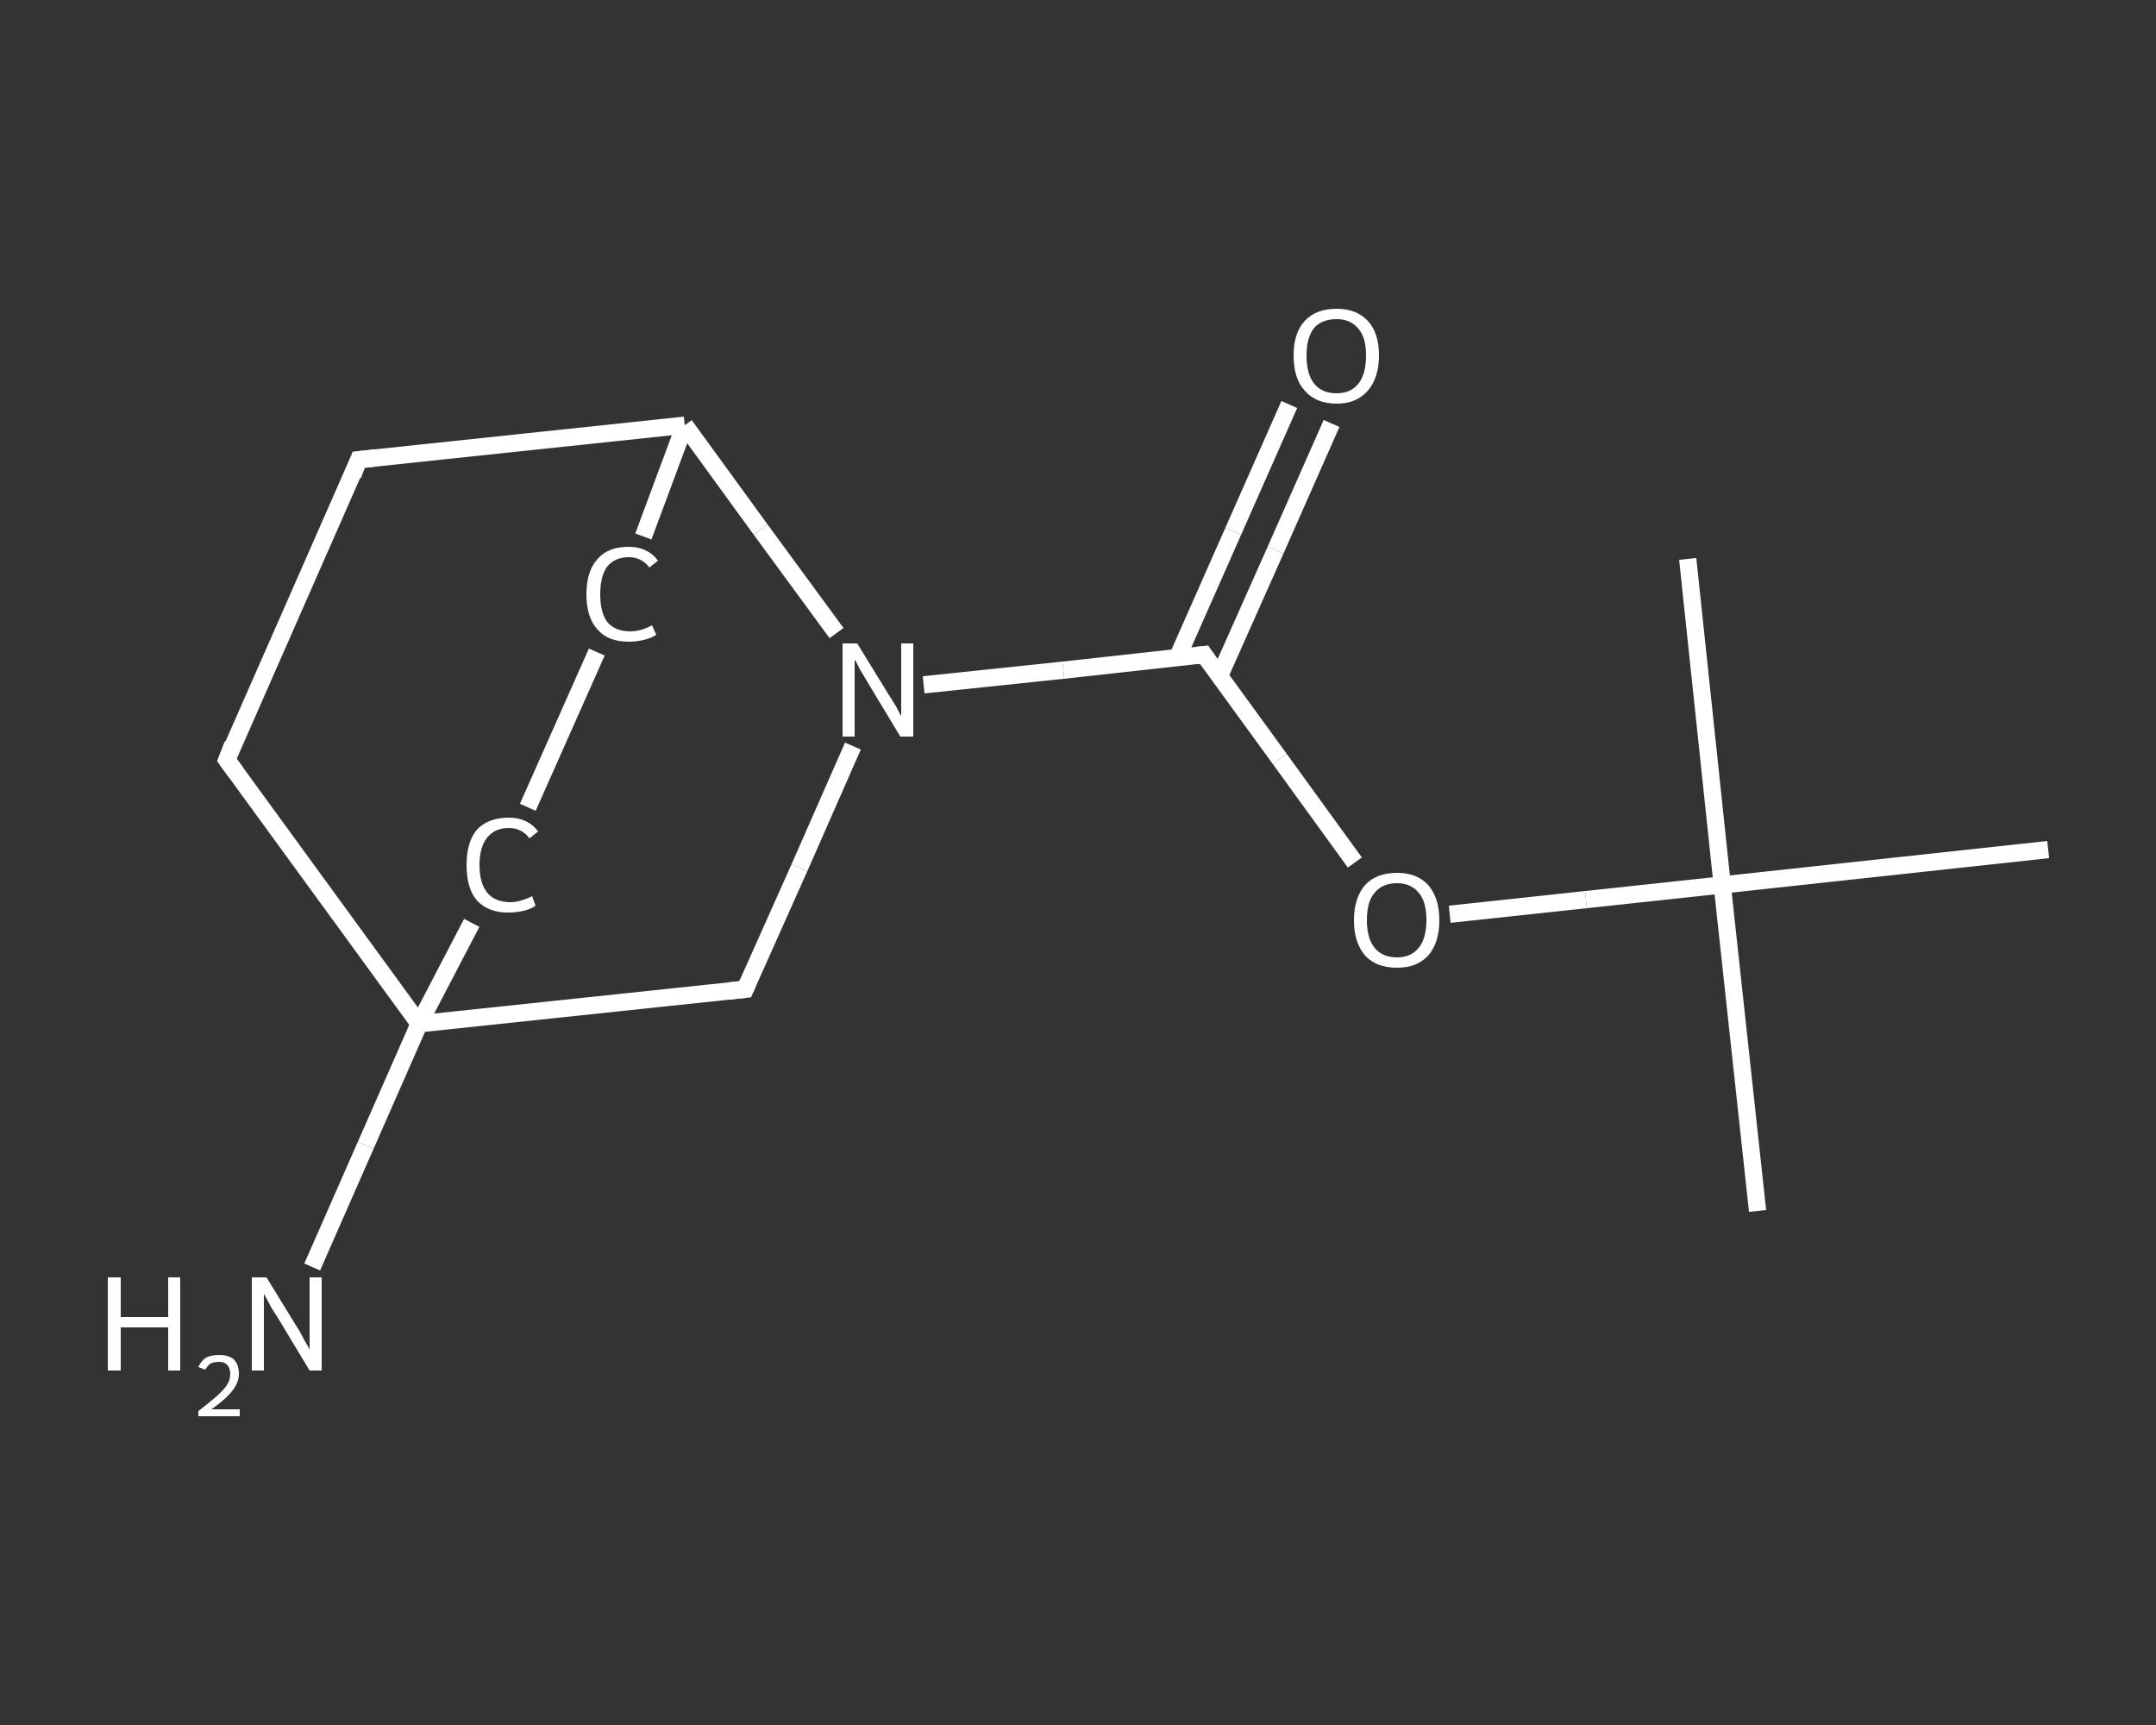 <?xml version='1.0' encoding='iso-8859-1'?>
<svg version='1.1' baseProfile='full'
              xmlns='http://www.w3.org/2000/svg'
                      xmlns:rdkit='http://www.rdkit.org/xml'
                      xmlns:xlink='http://www.w3.org/1999/xlink'
                  xml:space='preserve'
width='250px' height='200px' viewBox='0 0 250 200'>
<rect x="0" y="0" width="250" height="200" fill="#333333" stroke="none"/>
<!-- END OF HEADER -->
<rect style='opacity:1.0;fill:transparent;stroke:none' width='250.0' height='200.0' x='0.0' y='0.0'> </rect>
<path class='bond-0 atom-0 atom-1' d='M 203.8,140.4 L 199.7,102.6' style='fill:none;fill-rule:evenodd;stroke:#FFFFFF;stroke-width:2.0px;stroke-linecap:butt;stroke-linejoin:miter;stroke-opacity:1' />
<path class='bond-1 atom-1 atom-2' d='M 199.7,102.6 L 195.7,64.8' style='fill:none;fill-rule:evenodd;stroke:#FFFFFF;stroke-width:2.0px;stroke-linecap:butt;stroke-linejoin:miter;stroke-opacity:1' />
<path class='bond-2 atom-1 atom-3' d='M 199.7,102.6 L 237.5,98.5' style='fill:none;fill-rule:evenodd;stroke:#FFFFFF;stroke-width:2.0px;stroke-linecap:butt;stroke-linejoin:miter;stroke-opacity:1' />
<path class='bond-3 atom-1 atom-4' d='M 199.7,102.6 L 183.9,104.3' style='fill:none;fill-rule:evenodd;stroke:#FFFFFF;stroke-width:2.0px;stroke-linecap:butt;stroke-linejoin:miter;stroke-opacity:1' />
<path class='bond-3 atom-1 atom-4' d='M 183.9,104.3 L 168.1,106.0' style='fill:none;fill-rule:evenodd;stroke:#FFFFFF;stroke-width:2.0px;stroke-linecap:butt;stroke-linejoin:miter;stroke-opacity:1' />
<path class='bond-4 atom-4 atom-5' d='M 157.1,100.0 L 148.4,88.0' style='fill:none;fill-rule:evenodd;stroke:#FFFFFF;stroke-width:2.0px;stroke-linecap:butt;stroke-linejoin:miter;stroke-opacity:1' />
<path class='bond-4 atom-4 atom-5' d='M 148.4,88.0 L 139.6,75.9' style='fill:none;fill-rule:evenodd;stroke:#FFFFFF;stroke-width:2.0px;stroke-linecap:butt;stroke-linejoin:miter;stroke-opacity:1' />
<path class='bond-5 atom-5 atom-6' d='M 141.4,78.4 L 147.9,63.8' style='fill:none;fill-rule:evenodd;stroke:#FFFFFF;stroke-width:2.0px;stroke-linecap:butt;stroke-linejoin:miter;stroke-opacity:1' />
<path class='bond-5 atom-5 atom-6' d='M 147.9,63.8 L 154.4,49.1' style='fill:none;fill-rule:evenodd;stroke:#FFFFFF;stroke-width:2.0px;stroke-linecap:butt;stroke-linejoin:miter;stroke-opacity:1' />
<path class='bond-5 atom-5 atom-6' d='M 136.5,76.3 L 143.0,61.6' style='fill:none;fill-rule:evenodd;stroke:#FFFFFF;stroke-width:2.0px;stroke-linecap:butt;stroke-linejoin:miter;stroke-opacity:1' />
<path class='bond-5 atom-5 atom-6' d='M 143.0,61.6 L 149.5,46.9' style='fill:none;fill-rule:evenodd;stroke:#FFFFFF;stroke-width:2.0px;stroke-linecap:butt;stroke-linejoin:miter;stroke-opacity:1' />
<path class='bond-6 atom-5 atom-7' d='M 139.6,75.9 L 123.3,77.7' style='fill:none;fill-rule:evenodd;stroke:#FFFFFF;stroke-width:2.0px;stroke-linecap:butt;stroke-linejoin:miter;stroke-opacity:1' />
<path class='bond-6 atom-5 atom-7' d='M 123.3,77.7 L 107.1,79.4' style='fill:none;fill-rule:evenodd;stroke:#FFFFFF;stroke-width:2.0px;stroke-linecap:butt;stroke-linejoin:miter;stroke-opacity:1' />
<path class='bond-7 atom-7 atom-8' d='M 98.9,86.5 L 92.7,100.6' style='fill:none;fill-rule:evenodd;stroke:#FFFFFF;stroke-width:2.0px;stroke-linecap:butt;stroke-linejoin:miter;stroke-opacity:1' />
<path class='bond-7 atom-7 atom-8' d='M 92.7,100.6 L 86.4,114.7' style='fill:none;fill-rule:evenodd;stroke:#FFFFFF;stroke-width:2.0px;stroke-linecap:butt;stroke-linejoin:miter;stroke-opacity:1' />
<path class='bond-8 atom-8 atom-9' d='M 86.4,114.7 L 48.6,118.7' style='fill:none;fill-rule:evenodd;stroke:#FFFFFF;stroke-width:2.0px;stroke-linecap:butt;stroke-linejoin:miter;stroke-opacity:1' />
<path class='bond-9 atom-9 atom-10' d='M 48.6,118.7 L 42.4,132.8' style='fill:none;fill-rule:evenodd;stroke:#FFFFFF;stroke-width:2.0px;stroke-linecap:butt;stroke-linejoin:miter;stroke-opacity:1' />
<path class='bond-9 atom-9 atom-10' d='M 42.4,132.8 L 36.2,146.9' style='fill:none;fill-rule:evenodd;stroke:#FFFFFF;stroke-width:2.0px;stroke-linecap:butt;stroke-linejoin:miter;stroke-opacity:1' />
<path class='bond-10 atom-9 atom-11' d='M 48.6,118.7 L 54.7,107.0' style='fill:none;fill-rule:evenodd;stroke:#FFFFFF;stroke-width:2.0px;stroke-linecap:butt;stroke-linejoin:miter;stroke-opacity:1' />
<path class='bond-11 atom-11 atom-12' d='M 61.2,93.6 L 69.2,75.6' style='fill:none;fill-rule:evenodd;stroke:#FFFFFF;stroke-width:2.0px;stroke-linecap:butt;stroke-linejoin:miter;stroke-opacity:1' />
<path class='bond-12 atom-12 atom-13' d='M 74.6,62.2 L 79.4,49.3' style='fill:none;fill-rule:evenodd;stroke:#FFFFFF;stroke-width:2.0px;stroke-linecap:butt;stroke-linejoin:miter;stroke-opacity:1' />
<path class='bond-13 atom-13 atom-14' d='M 79.4,49.3 L 41.6,53.3' style='fill:none;fill-rule:evenodd;stroke:#FFFFFF;stroke-width:2.0px;stroke-linecap:butt;stroke-linejoin:miter;stroke-opacity:1' />
<path class='bond-14 atom-14 atom-15' d='M 41.6,53.3 L 26.3,88.1' style='fill:none;fill-rule:evenodd;stroke:#FFFFFF;stroke-width:2.0px;stroke-linecap:butt;stroke-linejoin:miter;stroke-opacity:1' />
<path class='bond-15 atom-13 atom-7' d='M 79.4,49.3 L 88.2,61.4' style='fill:none;fill-rule:evenodd;stroke:#FFFFFF;stroke-width:2.0px;stroke-linecap:butt;stroke-linejoin:miter;stroke-opacity:1' />
<path class='bond-15 atom-13 atom-7' d='M 88.2,61.4 L 97.0,73.4' style='fill:none;fill-rule:evenodd;stroke:#FFFFFF;stroke-width:2.0px;stroke-linecap:butt;stroke-linejoin:miter;stroke-opacity:1' />
<path class='bond-16 atom-15 atom-9' d='M 26.3,88.1 L 48.6,118.7' style='fill:none;fill-rule:evenodd;stroke:#FFFFFF;stroke-width:2.0px;stroke-linecap:butt;stroke-linejoin:miter;stroke-opacity:1' />
<path d='M 140.0,76.5 L 139.6,75.9 L 138.8,76.0' style='fill:none;stroke:#FFFFFF;stroke-width:2.0px;stroke-linecap:butt;stroke-linejoin:miter;stroke-opacity:1;' />
<path d='M 86.7,114.0 L 86.4,114.7 L 84.5,114.9' style='fill:none;stroke:#FFFFFF;stroke-width:2.0px;stroke-linecap:butt;stroke-linejoin:miter;stroke-opacity:1;' />
<path d='M 43.5,53.1 L 41.6,53.3 L 40.9,55.1' style='fill:none;stroke:#FFFFFF;stroke-width:2.0px;stroke-linecap:butt;stroke-linejoin:miter;stroke-opacity:1;' />
<path d='M 27.0,86.3 L 26.3,88.1 L 27.4,89.6' style='fill:none;stroke:#FFFFFF;stroke-width:2.0px;stroke-linecap:butt;stroke-linejoin:miter;stroke-opacity:1;' />
<path class='atom-4' d='M 157.0 106.7
Q 157.0 104.1, 158.3 102.6
Q 159.6 101.2, 162.0 101.2
Q 164.3 101.2, 165.6 102.6
Q 166.9 104.1, 166.9 106.7
Q 166.9 109.3, 165.6 110.8
Q 164.3 112.2, 162.0 112.2
Q 159.6 112.2, 158.3 110.8
Q 157.0 109.3, 157.0 106.7
M 162.0 111.0
Q 163.6 111.0, 164.5 109.9
Q 165.4 108.8, 165.4 106.7
Q 165.4 104.5, 164.5 103.5
Q 163.6 102.4, 162.0 102.4
Q 160.3 102.4, 159.4 103.5
Q 158.5 104.5, 158.5 106.7
Q 158.5 108.8, 159.4 109.9
Q 160.3 111.0, 162.0 111.0
' fill='#FFFFFF'/>
<path class='atom-6' d='M 150.0 41.2
Q 150.0 38.6, 151.3 37.2
Q 152.6 35.8, 155.0 35.8
Q 157.3 35.8, 158.6 37.2
Q 159.9 38.6, 159.9 41.2
Q 159.9 43.8, 158.6 45.3
Q 157.3 46.8, 155.0 46.8
Q 152.6 46.8, 151.3 45.3
Q 150.0 43.9, 150.0 41.2
M 155.0 45.6
Q 156.6 45.6, 157.5 44.5
Q 158.4 43.4, 158.4 41.2
Q 158.4 39.1, 157.5 38.1
Q 156.6 37.0, 155.0 37.0
Q 153.3 37.0, 152.4 38.0
Q 151.5 39.1, 151.5 41.2
Q 151.5 43.4, 152.4 44.5
Q 153.3 45.6, 155.0 45.6
' fill='#FFFFFF'/>
<path class='atom-7' d='M 99.4 74.6
L 102.9 80.3
Q 103.3 80.9, 103.9 81.9
Q 104.4 82.9, 104.5 83.0
L 104.5 74.6
L 105.9 74.6
L 105.9 85.4
L 104.4 85.4
L 100.6 79.1
Q 100.2 78.4, 99.7 77.6
Q 99.3 76.7, 99.1 76.5
L 99.1 85.4
L 97.7 85.4
L 97.7 74.6
L 99.4 74.6
' fill='#FFFFFF'/>
<path class='atom-10' d='M 12.5 148.1
L 14.0 148.1
L 14.0 152.7
L 19.5 152.7
L 19.5 148.1
L 20.9 148.1
L 20.9 158.9
L 19.5 158.9
L 19.5 153.9
L 14.0 153.9
L 14.0 158.9
L 12.5 158.9
L 12.5 148.1
' fill='#FFFFFF'/>
<path class='atom-10' d='M 23.0 158.5
Q 23.3 157.8, 23.9 157.4
Q 24.5 157.1, 25.4 157.1
Q 26.5 157.1, 27.1 157.6
Q 27.7 158.2, 27.7 159.3
Q 27.7 160.3, 26.9 161.3
Q 26.1 162.3, 24.5 163.4
L 27.8 163.4
L 27.8 164.2
L 23.0 164.2
L 23.0 163.6
Q 24.3 162.6, 25.1 161.9
Q 25.9 161.2, 26.3 160.6
Q 26.7 160.0, 26.7 159.3
Q 26.7 158.6, 26.3 158.2
Q 26.0 157.9, 25.4 157.9
Q 24.8 157.9, 24.4 158.1
Q 24.1 158.3, 23.8 158.8
L 23.0 158.5
' fill='#FFFFFF'/>
<path class='atom-10' d='M 30.9 148.1
L 34.4 153.8
Q 34.8 154.4, 35.3 155.4
Q 35.9 156.4, 35.9 156.5
L 35.9 148.1
L 37.3 148.1
L 37.3 158.9
L 35.9 158.9
L 32.1 152.6
Q 31.6 151.9, 31.2 151.1
Q 30.7 150.2, 30.6 150.0
L 30.6 158.9
L 29.2 158.9
L 29.2 148.1
L 30.9 148.1
' fill='#FFFFFF'/>
<path class='atom-11' d='M 54.1 100.3
Q 54.1 97.6, 55.3 96.2
Q 56.6 94.8, 59.0 94.8
Q 61.2 94.8, 62.4 96.4
L 61.4 97.2
Q 60.5 96.0, 59.0 96.0
Q 57.4 96.0, 56.5 97.1
Q 55.6 98.2, 55.6 100.3
Q 55.6 102.4, 56.5 103.5
Q 57.4 104.6, 59.2 104.6
Q 60.3 104.6, 61.7 103.9
L 62.1 105.0
Q 61.6 105.4, 60.7 105.6
Q 59.9 105.8, 58.9 105.8
Q 56.6 105.8, 55.3 104.4
Q 54.1 103.0, 54.1 100.3
' fill='#FFFFFF'/>
<path class='atom-12' d='M 68.0 68.9
Q 68.0 66.2, 69.3 64.8
Q 70.5 63.4, 72.9 63.4
Q 75.1 63.4, 76.3 65.0
L 75.3 65.8
Q 74.4 64.6, 72.9 64.6
Q 71.3 64.6, 70.4 65.7
Q 69.6 66.8, 69.6 68.9
Q 69.6 71.0, 70.4 72.1
Q 71.3 73.2, 73.1 73.2
Q 74.3 73.2, 75.6 72.5
L 76.1 73.6
Q 75.5 74.0, 74.6 74.2
Q 73.8 74.4, 72.9 74.4
Q 70.5 74.4, 69.3 73.0
Q 68.0 71.6, 68.0 68.9
' fill='#FFFFFF'/>
</svg>

